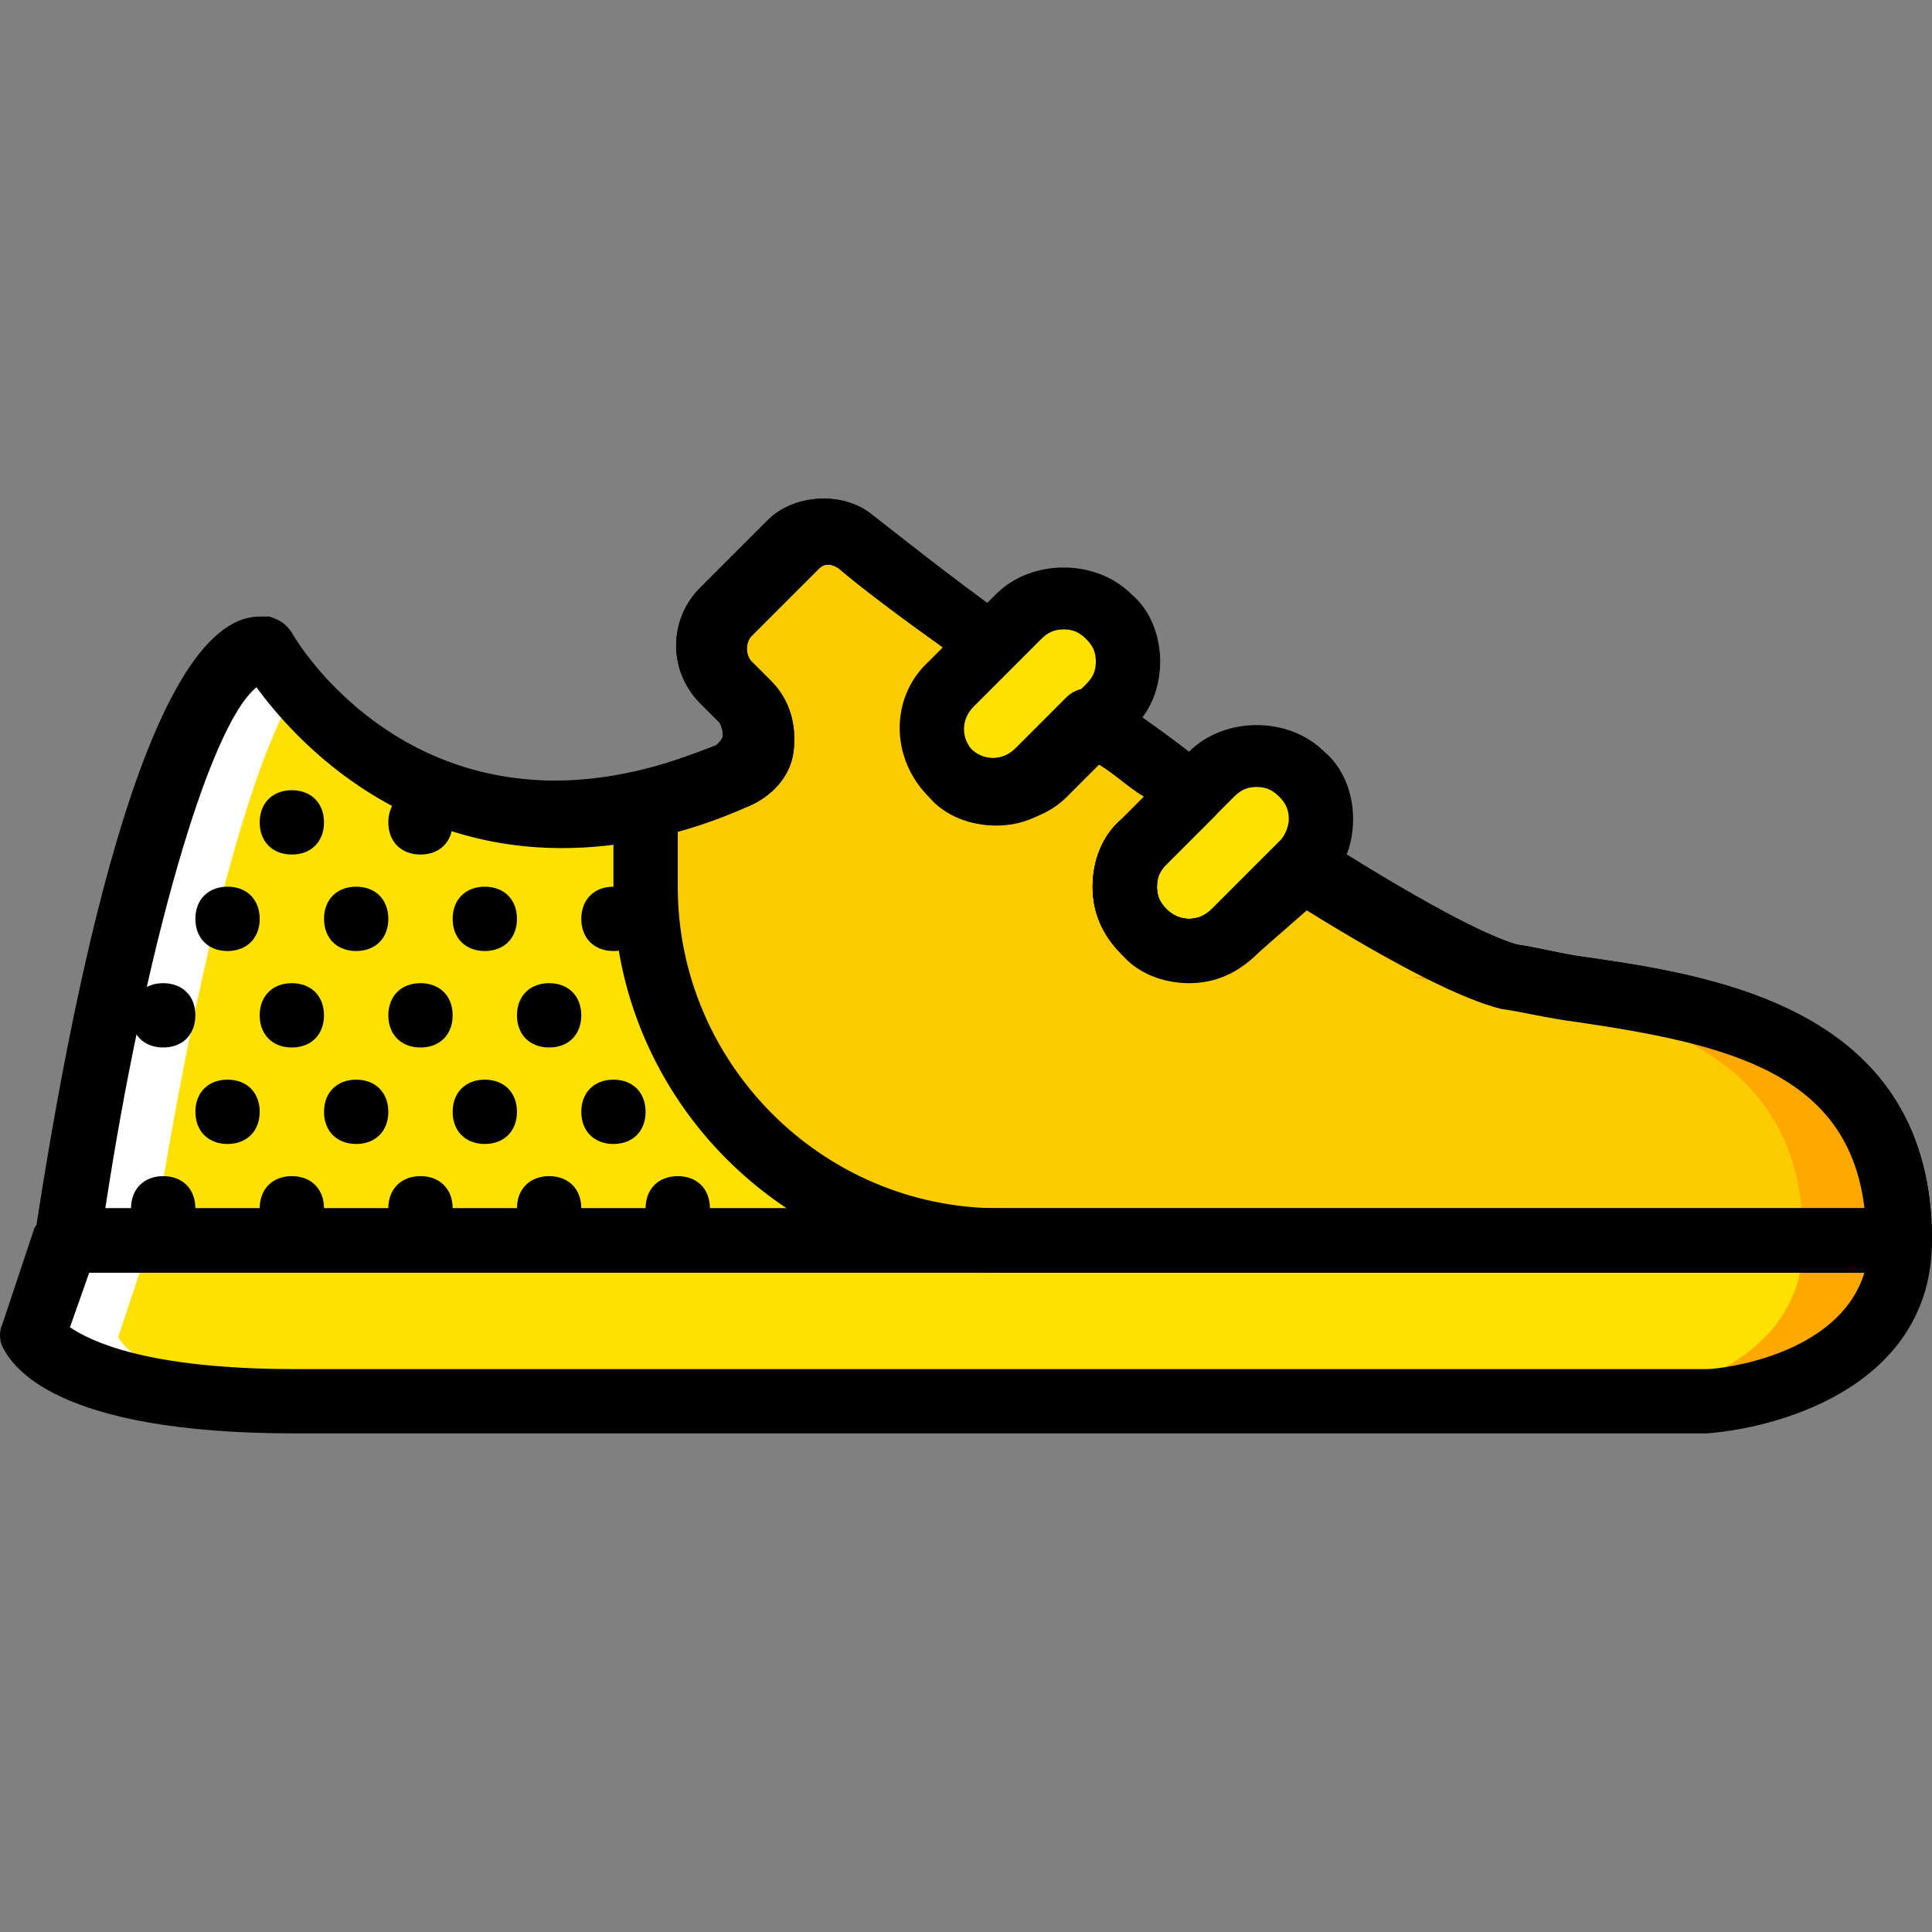 <?xml version="1.0" encoding="iso-8859-1"?>
<!-- Uploaded to: SVG Repo, www.svgrepo.com, Generator: SVG Repo Mixer Tools -->
<svg height="800px" width="800px" version="1.1" id="Layer_1" xmlns="http://www.w3.org/2000/svg" xmlns:xlink="http://www.w3.org/1999/xlink" 
	 viewBox="0 0 512.64 512.64" xml:space="preserve">
<rect x="0" y="0" width="512.64" height="512.64" fill="#808080" stroke="none"/>
<g transform="translate(0 1)">
	<g>
		<path style="fill:#FFE100;" d="M252.373,204.411L252.373,204.411c-6.827-6.827-6.827-17.067,0-23.893l17.92-17.92
			c6.827-6.827,17.067-6.827,23.893,0c6.827,6.827,6.827,17.067,0,23.893l-17.92,17.92
			C269.44,211.237,258.347,211.237,252.373,204.411"/>
		<path style="fill:#FFE100;" d="M303.573,246.224L303.573,246.224c-6.827-6.827-6.827-17.067,0-23.893l17.92-17.92
			c6.827-6.827,17.067-6.827,23.893,0l0,0c6.827,6.827,6.827,17.067,0,23.893l-17.92,17.92
			C320.64,253.051,309.547,253.051,303.573,246.224"/>
		<path style="fill:#FFE100;" d="M504.107,328.144h-486.4l-8.533,25.6c0,0,6.827,17.067,69.12,17.067h374.613
			C452.907,370.811,504.107,367.397,504.107,328.144"/>
		<path style="fill:#FFE100;" d="M400,258.171c-11.093-2.56-31.573-13.653-54.613-29.013l-17.92,17.92
			c-6.827,6.827-17.067,6.827-23.893,0c-6.827-6.827-6.827-17.067,0-23.893l12.8-13.653c-8.533-5.973-17.92-11.947-26.453-18.773
			l-13.653,13.653c-6.827,6.827-17.067,6.827-23.893,0s-6.827-17.067,0-23.893l10.24-10.24c-15.36-11.093-28.16-21.333-35.84-27.307
			c-5.12-3.413-11.947-3.413-16.213,0.853l-17.92,17.92c-5.12,5.12-5.12,13.653,0,18.773l4.267,5.12
			c5.973,5.973,4.267,16.213-3.413,19.627c-84.48,35.84-123.733-34.133-123.733-34.133c-28.16-5.12-52.053,157.013-52.053,157.013
			h486.4C504.107,264.144,436.693,265.851,400,258.171"/>
	</g>
	<path style="fill:#FDCC00;" d="M400,258.171c-11.093-2.56-31.573-13.653-54.613-29.013l-17.92,17.92
		c-6.827,6.827-17.067,6.827-23.893,0c-6.827-6.827-6.827-17.067,0-23.893l12.8-13.653c-8.533-5.973-17.92-11.947-26.453-18.773
		l-13.653,13.653c-6.827,6.827-17.067,6.827-23.893,0s-6.827-17.067,0-23.893l10.24-10.24c-15.36-11.093-28.16-21.333-35.84-27.307
		c-5.12-3.413-11.947-3.413-16.213,0.853l-17.92,17.92c-5.12,5.12-5.12,13.653,0,18.773l4.267,5.12
		c5.973,5.973,4.267,16.213-3.413,19.627s-15.36,5.973-22.187,7.68v21.333c0,52.053,41.813,93.867,93.867,93.867h238.933
		C504.107,264.144,436.693,265.851,400,258.171"/>
	<g>
		<path style="fill:#FFA800;" d="M478.507,328.144c0,39.253-51.2,42.667-51.2,42.667h25.6c0,0,51.2-3.413,51.2-42.667H478.507z"/>
		<path style="fill:#FFA800;" d="M374.4,258.171c36.693,7.68,104.107,5.973,104.107,69.973h25.6c0-64-67.413-62.293-104.107-69.973
			H374.4z"/>
	</g>
	<g>
		<path style="fill:#FFFFFF;" d="M31.36,353.744l8.533-25.6h-25.6l-8.533,25.6c0,0,6.827,17.067,69.12,17.067h25.6
			C38.187,370.811,31.36,353.744,31.36,353.744"/>
		<path style="fill:#FFFFFF;" d="M67.2,171.131c-28.16-5.12-52.053,157.013-52.053,157.013h25.6c0,0,15.36-105.813,36.693-144.213
			C70.613,177.104,67.2,171.131,67.2,171.131"/>
	</g>
	<path d="M452.907,379.344H78.293c-64,0-75.093-17.92-77.653-23.04c-0.853-1.707-0.853-4.267,0-5.973l8.533-25.6
		c1.707-2.56,5.12-5.12,8.533-5.12h486.4c5.12,0,8.533,3.413,8.533,8.533C512.64,365.691,474.24,377.637,452.907,379.344
		L452.907,379.344z M18.56,351.184c5.12,3.413,19.627,11.093,59.733,11.093h374.613c3.413,0,34.987-3.413,41.813-25.6H23.68
		L18.56,351.184z"/>
	<path d="M264.32,218.064c-6.827,0-13.653-2.56-17.92-7.68c-10.24-10.24-10.24-26.453,0-35.84l17.92-17.92
		c9.387-9.387,26.453-9.387,35.84,0c5.12,4.267,7.68,11.093,7.68,17.92c0,6.827-2.56,13.653-7.68,17.92l-17.92,17.92
		C277.12,215.504,271.147,218.064,264.32,218.064z M282.24,166.011c-2.56,0-4.267,0.853-5.973,2.56l-17.92,17.92
		c-3.413,3.413-3.413,8.533,0,11.947c3.413,3.413,8.533,3.413,11.947,0l17.92-17.92c1.707-1.707,2.56-3.413,2.56-5.973
		s-0.853-4.267-2.56-5.973C286.507,166.864,284.8,166.011,282.24,166.011z"/>
	<path d="M315.52,259.877c-6.827,0-13.653-2.56-17.92-7.68c-5.12-5.12-7.68-11.093-7.68-17.92c0-6.827,2.56-13.653,7.68-17.92
		l17.92-17.92c9.387-9.387,26.453-9.387,35.84,0c5.12,4.267,7.68,11.093,7.68,17.92c0,6.827-2.56,13.653-7.68,17.92l-17.92,17.92
		C328.32,257.317,322.347,259.877,315.52,259.877z M333.44,207.824c-2.56,0-4.267,0.853-5.973,2.56l-17.92,17.92
		c-1.707,1.707-2.56,3.413-2.56,5.973c0,2.56,0.853,4.267,2.56,5.973c3.413,3.413,8.533,3.413,11.947,0l17.92-17.92
		c1.707-1.707,2.56-4.267,2.56-5.973c0-2.56-0.853-4.267-2.56-5.973S336,207.824,333.44,207.824z"/>
	<path d="M504.107,336.677h-486.4c-2.56,0-5.12-0.853-6.827-2.56c-0.853-2.56-1.707-5.12-1.707-6.827
		c9.387-61.44,29.013-164.693,59.733-164.693c0.853,0,1.707,0,2.56,0c2.56,0.853,4.267,1.707,5.973,4.267
		c0.853,1.707,23.04,39.253,69.973,39.253l0,0c13.653,0,28.16-3.413,42.667-9.387c0.853-0.853,1.707-1.707,1.707-2.56
		s0-1.707-0.853-3.413l-5.12-5.12c-8.533-8.533-8.533-22.187,0-30.72l17.92-17.92c6.827-6.827,19.627-7.68,27.307-1.707
		c7.68,5.973,20.48,16.213,35.84,27.307c1.707,1.707,3.413,3.413,3.413,5.973c0,2.56-0.853,5.12-2.56,6.827l-10.24,10.24
		c-1.707,1.707-2.56,3.413-2.56,5.973s0.853,4.267,2.56,5.973c3.413,3.413,8.533,3.413,11.947,0l13.653-13.653
		c2.56-2.56,7.68-3.413,11.093-0.853c8.533,5.973,17.067,11.947,25.6,18.773c3.413,1.707,5.12,4.267,5.12,6.827
		s-0.853,5.12-2.56,6.827l-12.8,12.8c-1.707,1.707-2.56,3.413-2.56,5.973s0.853,4.267,2.56,5.973c3.413,3.413,8.533,3.413,11.947,0
		l17.92-17.92c2.56-2.56,7.68-3.413,11.093-0.853c32.427,20.48,46.08,26.453,52.053,28.16c5.973,0.853,11.947,2.56,18.773,3.413
		c35.84,5.12,91.307,14.507,91.307,75.093C512.64,333.264,509.227,336.677,504.107,336.677z M27.947,319.611h467.627
		c-4.267-35.84-35.84-43.52-76.8-49.493c-6.827-0.853-13.653-2.56-19.627-3.413c-10.24-2.56-27.307-11.093-52.053-26.453
		l-13.653,11.947c-9.387,9.387-26.453,9.387-35.84,0c-5.12-5.12-7.68-11.093-7.68-17.92c0-6.827,2.56-13.653,7.68-17.92l5.973-5.973
		c-4.267-2.56-7.68-5.973-11.947-8.533l-8.533,8.533c-9.387,9.387-26.453,9.387-35.84,0c-10.24-10.24-10.24-26.453,0-35.84
		l3.413-3.413c-11.947-8.533-22.187-16.213-28.16-21.333c-2.56-1.707-4.267-0.853-5.12,0l-17.92,17.92
		c-1.707,1.707-1.707,5.12,0,6.827l5.12,5.12c5.12,5.12,6.827,11.947,5.973,18.773c-0.853,6.827-5.973,11.947-11.947,14.507
		c-17.067,7.68-34.133,11.093-49.493,11.093l0,0c-45.227,0-71.68-29.867-81.067-42.667
		C55.253,191.611,38.187,252.197,27.947,319.611z"/>
	<path d="M504.107,336.677H265.173c-56.32,0-102.4-46.08-102.4-102.4v-22.187c0-4.267,2.56-7.68,6.827-8.533
		c6.827-1.707,13.653-4.267,20.48-6.827c0.853-0.853,1.707-1.707,1.707-2.56s0-1.707-0.853-3.413l-5.12-5.12
		c-8.533-8.533-8.533-22.187,0-30.72l17.92-17.92c6.827-6.827,19.627-7.68,27.307-1.707s20.48,16.213,35.84,27.307
		c1.707,1.707,3.413,3.413,3.413,5.973s-0.853,5.12-2.56,6.827l-10.24,10.24c-3.413,3.413-3.413,8.533,0,11.947
		s8.533,3.413,11.947,0l13.653-13.653c2.56-2.56,7.68-3.413,11.093-0.853c8.533,5.973,17.067,11.947,25.6,18.773
		c3.413,1.707,5.12,4.267,5.12,6.827s-0.853,5.12-2.56,6.827l-12.8,12.8c-1.707,1.707-2.56,3.413-2.56,5.973s0.853,4.267,2.56,5.973
		c3.413,3.413,8.533,3.413,11.947,0l17.92-17.92c2.56-2.56,7.68-3.413,11.093-0.853c32.427,20.48,46.08,26.453,52.053,28.16
		c5.973,0.853,11.947,2.56,18.773,3.413c35.84,5.12,91.307,14.507,91.307,75.093C512.64,333.264,509.227,336.677,504.107,336.677z
		 M179.84,218.917v15.36c0,46.933,38.4,85.333,85.333,85.333H494.72c-4.267-35.84-35.84-43.52-76.8-49.493
		c-6.827-0.853-13.653-2.56-19.627-3.413c-10.24-2.56-27.307-11.093-52.053-26.453l-12.8,11.947c-9.387,9.387-26.453,9.387-35.84,0
		c-5.12-5.12-7.68-11.093-7.68-17.92c0-6.827,2.56-13.653,7.68-17.92l5.973-5.973c-4.267-2.56-7.68-5.973-11.947-8.533l-8.533,8.533
		c-9.387,9.387-26.453,9.387-35.84,0c-10.24-10.24-10.24-26.453,0-35.84l3.413-3.413c-11.947-8.533-22.187-16.213-28.16-21.333
		c-2.56-1.707-4.267-0.853-5.12,0l-17.92,17.92c-1.707,1.707-1.707,5.12,0,6.827l5.12,5.12c5.12,5.12,6.827,11.947,5.973,18.773
		c-0.853,6.827-5.973,11.947-11.947,14.507C190.933,214.651,185.813,217.211,179.84,218.917z"/>
	<path d="M85.973,217.211c0,5.12-3.413,8.533-8.533,8.533s-8.533-3.413-8.533-8.533c0-5.12,3.413-8.533,8.533-8.533
		S85.973,212.091,85.973,217.211"/>
	<path d="M68.907,242.811c0,5.12-3.413,8.533-8.533,8.533s-8.533-3.413-8.533-8.533c0-5.12,3.413-8.533,8.533-8.533
		S68.907,237.691,68.907,242.811"/>
	<path d="M103.04,242.811c0,5.12-3.413,8.533-8.533,8.533c-5.12,0-8.533-3.413-8.533-8.533c0-5.12,3.413-8.533,8.533-8.533
		C99.627,234.277,103.04,237.691,103.04,242.811"/>
	<path d="M120.107,217.211c0,5.12-3.413,8.533-8.533,8.533s-8.533-3.413-8.533-8.533c0-5.12,3.413-8.533,8.533-8.533
		S120.107,212.091,120.107,217.211"/>
	<path d="M85.973,268.411c0,5.12-3.413,8.533-8.533,8.533s-8.533-3.413-8.533-8.533c0-5.12,3.413-8.533,8.533-8.533
		S85.973,263.291,85.973,268.411"/>
	<path d="M51.84,268.411c0,5.12-3.413,8.533-8.533,8.533s-8.533-3.413-8.533-8.533c0-5.12,3.413-8.533,8.533-8.533
		S51.84,263.291,51.84,268.411"/>
	<path d="M120.107,268.411c0,5.12-3.413,8.533-8.533,8.533s-8.533-3.413-8.533-8.533c0-5.12,3.413-8.533,8.533-8.533
		S120.107,263.291,120.107,268.411"/>
	<path d="M154.24,268.411c0,5.12-3.413,8.533-8.533,8.533c-5.12,0-8.533-3.413-8.533-8.533c0-5.12,3.413-8.533,8.533-8.533
		C150.827,259.877,154.24,263.291,154.24,268.411"/>
	<path d="M137.173,242.811c0,5.12-3.413,8.533-8.533,8.533c-5.12,0-8.533-3.413-8.533-8.533c0-5.12,3.413-8.533,8.533-8.533
		C133.76,234.277,137.173,237.691,137.173,242.811"/>
	<path d="M171.307,242.811c0,5.12-3.413,8.533-8.533,8.533c-5.12,0-8.533-3.413-8.533-8.533c0-5.12,3.413-8.533,8.533-8.533
		C167.893,234.277,171.307,237.691,171.307,242.811"/>
	<path d="M68.907,294.011c0,5.12-3.413,8.533-8.533,8.533s-8.533-3.413-8.533-8.533c0-5.12,3.413-8.533,8.533-8.533
		S68.907,288.891,68.907,294.011"/>
	<path d="M103.04,294.011c0,5.12-3.413,8.533-8.533,8.533c-5.12,0-8.533-3.413-8.533-8.533c0-5.12,3.413-8.533,8.533-8.533
		C99.627,285.477,103.04,288.891,103.04,294.011"/>
	<path d="M137.173,294.011c0,5.12-3.413,8.533-8.533,8.533c-5.12,0-8.533-3.413-8.533-8.533c0-5.12,3.413-8.533,8.533-8.533
		C133.76,285.477,137.173,288.891,137.173,294.011"/>
	<path d="M171.307,294.011c0,5.12-3.413,8.533-8.533,8.533c-5.12,0-8.533-3.413-8.533-8.533c0-5.12,3.413-8.533,8.533-8.533
		C167.893,285.477,171.307,288.891,171.307,294.011"/>
	<path d="M51.84,319.611c0,5.12-3.413,8.533-8.533,8.533s-8.533-3.413-8.533-8.533s3.413-8.533,8.533-8.533
		S51.84,314.491,51.84,319.611"/>
	<path d="M85.973,319.611c0,5.12-3.413,8.533-8.533,8.533s-8.533-3.413-8.533-8.533s3.413-8.533,8.533-8.533
		S85.973,314.491,85.973,319.611"/>
	<path d="M120.107,319.611c0,5.12-3.413,8.533-8.533,8.533s-8.533-3.413-8.533-8.533s3.413-8.533,8.533-8.533
		S120.107,314.491,120.107,319.611"/>
	<path d="M154.24,319.611c0,5.12-3.413,8.533-8.533,8.533c-5.12,0-8.533-3.413-8.533-8.533s3.413-8.533,8.533-8.533
		C150.827,311.077,154.24,314.491,154.24,319.611"/>
	<path d="M188.373,319.611c0,5.12-3.413,8.533-8.533,8.533c-5.12,0-8.533-3.413-8.533-8.533s3.413-8.533,8.533-8.533
		C184.96,311.077,188.373,314.491,188.373,319.611"/>
</g>
</svg>